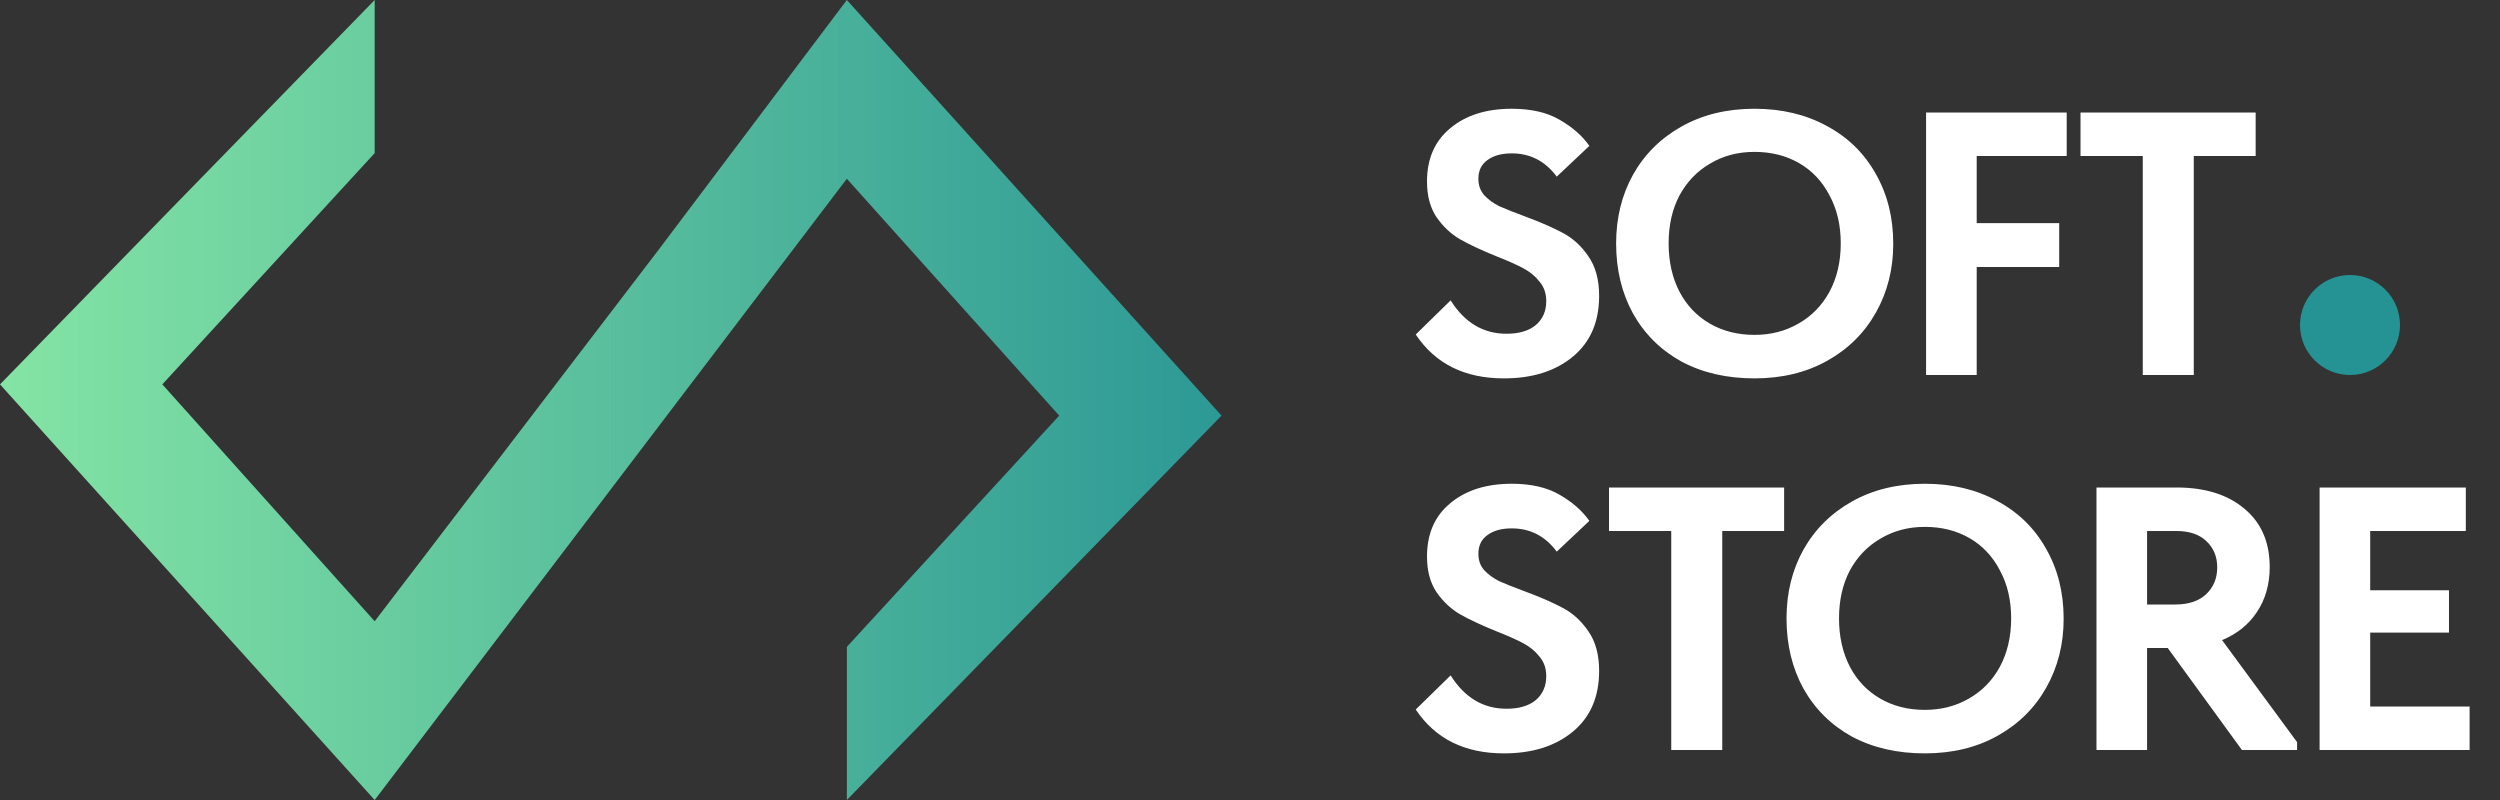 <svg width="100" height="32" viewBox="0 0 100 32" fill="none" xmlns="http://www.w3.org/2000/svg">
<rect x="0" y="0" width="100" height="32" fill="#333333" stroke="none"/>
<path d="M56.63 13.38L58.025 12.015C58.585 12.905 59.33 13.35 60.26 13.35C60.76 13.35 61.15 13.235 61.43 13.005C61.71 12.765 61.85 12.445 61.85 12.045C61.85 11.735 61.76 11.475 61.58 11.265C61.41 11.045 61.19 10.865 60.92 10.725C60.66 10.585 60.3 10.425 59.84 10.245C59.25 10.005 58.77 9.78 58.4 9.57C58.04 9.36 57.73 9.07 57.47 8.7C57.21 8.32 57.08 7.84 57.08 7.26C57.08 6.35 57.39 5.64 58.01 5.13C58.63 4.61 59.45 4.35 60.47 4.35C61.24 4.35 61.875 4.495 62.375 4.785C62.885 5.075 63.285 5.425 63.575 5.835L62.27 7.065C61.81 6.445 61.21 6.135 60.47 6.135C60.06 6.135 59.735 6.225 59.495 6.405C59.255 6.575 59.135 6.825 59.135 7.155C59.135 7.415 59.215 7.635 59.375 7.815C59.535 7.985 59.735 8.13 59.975 8.25C60.225 8.36 60.565 8.495 60.995 8.655C61.615 8.885 62.12 9.105 62.51 9.315C62.91 9.525 63.25 9.835 63.53 10.245C63.82 10.655 63.965 11.185 63.965 11.835C63.965 12.875 63.615 13.685 62.915 14.265C62.215 14.845 61.295 15.135 60.155 15.135C58.585 15.135 57.41 14.55 56.63 13.38ZM64.645 9.735C64.645 8.715 64.87 7.8 65.32 6.99C65.78 6.17 66.43 5.525 67.27 5.055C68.11 4.585 69.08 4.35 70.18 4.35C71.27 4.35 72.235 4.58 73.075 5.04C73.915 5.49 74.565 6.125 75.025 6.945C75.495 7.765 75.73 8.7 75.73 9.75C75.73 10.76 75.5 11.675 75.04 12.495C74.58 13.315 73.93 13.96 73.09 14.43C72.25 14.9 71.28 15.135 70.18 15.135C69.07 15.135 68.095 14.91 67.255 14.46C66.425 14 65.78 13.36 65.32 12.54C64.87 11.72 64.645 10.785 64.645 9.735ZM73.63 9.735C73.63 9.005 73.48 8.365 73.18 7.815C72.89 7.255 72.485 6.825 71.965 6.525C71.445 6.225 70.85 6.075 70.18 6.075C69.52 6.075 68.93 6.23 68.41 6.54C67.89 6.84 67.48 7.265 67.18 7.815C66.89 8.365 66.745 9.005 66.745 9.735C66.745 10.465 66.89 11.11 67.18 11.67C67.47 12.22 67.875 12.645 68.395 12.945C68.915 13.245 69.51 13.395 70.18 13.395C70.83 13.395 71.415 13.245 71.935 12.945C72.465 12.645 72.88 12.22 73.18 11.67C73.48 11.11 73.63 10.465 73.63 9.735ZM79.068 15H77.043V4.5H82.668V6.24H79.068V8.925H82.368V10.68H79.068V15ZM87.751 15H85.711V6.24H83.221V4.5H90.226V6.24H87.751V15ZM56.63 28.38L58.025 27.015C58.585 27.905 59.33 28.35 60.26 28.35C60.76 28.35 61.15 28.235 61.43 28.005C61.71 27.765 61.85 27.445 61.85 27.045C61.85 26.735 61.76 26.475 61.58 26.265C61.41 26.045 61.19 25.865 60.92 25.725C60.66 25.585 60.3 25.425 59.84 25.245C59.25 25.005 58.77 24.78 58.4 24.57C58.04 24.36 57.73 24.07 57.47 23.7C57.21 23.32 57.08 22.84 57.08 22.26C57.08 21.35 57.39 20.64 58.01 20.13C58.63 19.61 59.45 19.35 60.47 19.35C61.24 19.35 61.875 19.495 62.375 19.785C62.885 20.075 63.285 20.425 63.575 20.835L62.27 22.065C61.81 21.445 61.21 21.135 60.47 21.135C60.06 21.135 59.735 21.225 59.495 21.405C59.255 21.575 59.135 21.825 59.135 22.155C59.135 22.415 59.215 22.635 59.375 22.815C59.535 22.985 59.735 23.13 59.975 23.25C60.225 23.36 60.565 23.495 60.995 23.655C61.615 23.885 62.12 24.105 62.51 24.315C62.91 24.525 63.25 24.835 63.53 25.245C63.82 25.655 63.965 26.185 63.965 26.835C63.965 27.875 63.615 28.685 62.915 29.265C62.215 29.845 61.295 30.135 60.155 30.135C58.585 30.135 57.41 29.55 56.63 28.38ZM68.89 30H66.85V21.24H64.36V19.5H71.365V21.24H68.89V30ZM71.461 24.735C71.461 23.715 71.686 22.8 72.136 21.99C72.596 21.17 73.246 20.525 74.086 20.055C74.926 19.585 75.896 19.35 76.996 19.35C78.086 19.35 79.051 19.58 79.891 20.04C80.731 20.49 81.381 21.125 81.841 21.945C82.311 22.765 82.546 23.7 82.546 24.75C82.546 25.76 82.316 26.675 81.856 27.495C81.396 28.315 80.746 28.96 79.906 29.43C79.066 29.9 78.096 30.135 76.996 30.135C75.886 30.135 74.911 29.91 74.071 29.46C73.241 29 72.596 28.36 72.136 27.54C71.686 26.72 71.461 25.785 71.461 24.735ZM80.446 24.735C80.446 24.005 80.296 23.365 79.996 22.815C79.706 22.255 79.301 21.825 78.781 21.525C78.261 21.225 77.666 21.075 76.996 21.075C76.336 21.075 75.746 21.23 75.226 21.54C74.706 21.84 74.296 22.265 73.996 22.815C73.706 23.365 73.561 24.005 73.561 24.735C73.561 25.465 73.706 26.11 73.996 26.67C74.286 27.22 74.691 27.645 75.211 27.945C75.731 28.245 76.326 28.395 76.996 28.395C77.646 28.395 78.231 28.245 78.751 27.945C79.281 27.645 79.696 27.22 79.996 26.67C80.296 26.11 80.446 25.465 80.446 24.735ZM91.883 29.685V30H89.678L86.709 25.92H85.883V30H83.859V19.5H87.069C88.209 19.5 89.114 19.785 89.784 20.355C90.454 20.915 90.788 21.69 90.788 22.68C90.788 23.37 90.618 23.97 90.278 24.48C89.948 24.98 89.484 25.355 88.883 25.605L91.883 29.685ZM85.883 21.24V24.18H87.008C87.538 24.18 87.948 24.045 88.239 23.775C88.538 23.495 88.689 23.135 88.689 22.695C88.689 22.265 88.543 21.915 88.254 21.645C87.974 21.375 87.573 21.24 87.053 21.24H85.883ZM98.784 30H92.784V19.5H98.633V21.24H94.808V23.61H97.959V25.305H94.808V28.26H98.784V30Z" fill="white"/>
<circle cx="94" cy="13" r="2" fill="#259294"/>
<path fill-rule="evenodd" clip-rule="evenodd" d="M14.987 0L0 15.375L14.987 32V24.85L6.493 15.375L14.987 6.125V0ZM33.874 32L48.861 16.625L33.874 0V7.15L42.368 16.625L33.874 25.875V32ZM33.874 7.15V0L26.378 9.946L14.987 24.85V32L33.874 7.15Z" fill="url(#paint0_linear_174_1783)"/>
<defs>
<linearGradient id="paint0_linear_174_1783" x1="-4.442" y1="26.182" x2="53.303" y2="26.182" gradientUnits="userSpaceOnUse">
<stop stop-color="#8CEBA6"/>
<stop offset="1" stop-color="#259294"/>
</linearGradient>
</defs>
</svg>
